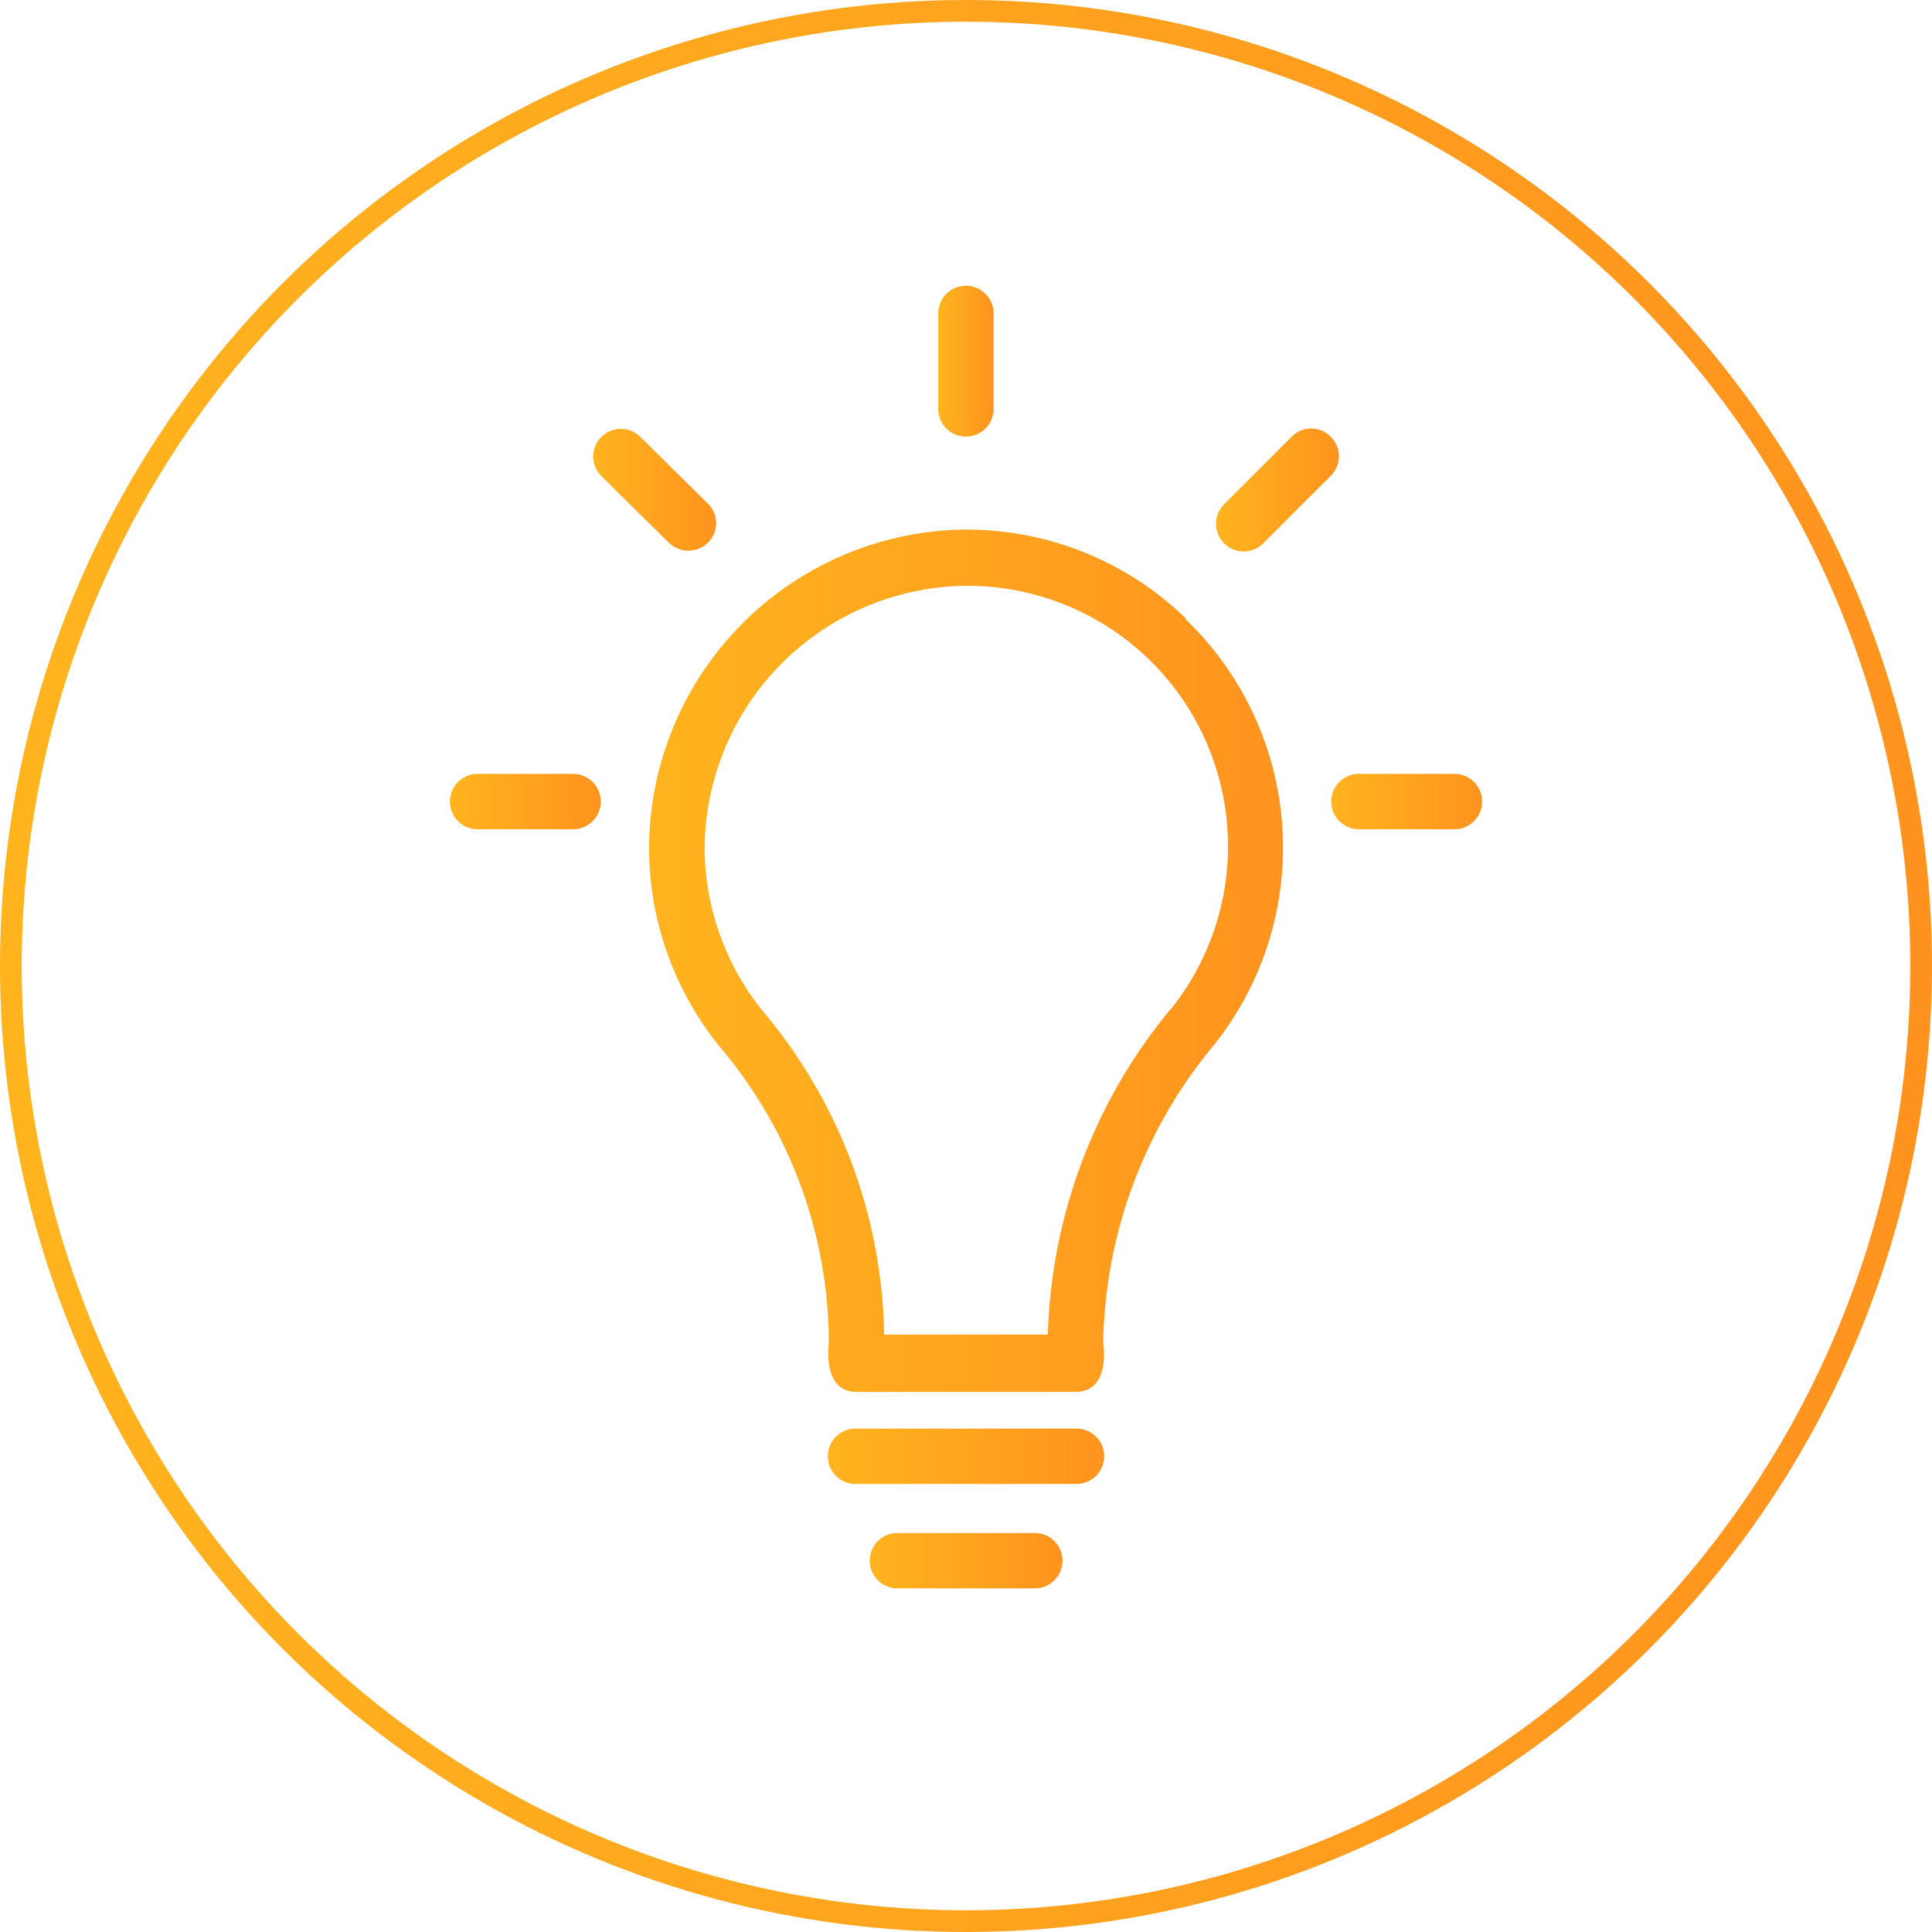 <svg xmlns="http://www.w3.org/2000/svg" xmlns:xlink="http://www.w3.org/1999/xlink" viewBox="0 0 89 89"><defs><style>.cls-1{fill:none;stroke-miterlimit:10;stroke:url(#Degradado_naranja);}.cls-2{fill:url(#Degradado_naranja-2);}.cls-3{fill:url(#Degradado_naranja-3);}.cls-4{fill:url(#Degradado_naranja-4);}.cls-5{fill:url(#Degradado_naranja-5);}.cls-6{fill:url(#Degradado_naranja-6);}.cls-7{fill:url(#Degradado_naranja-7);}.cls-8{fill:url(#Degradado_naranja-8);}.cls-9{fill:url(#Degradado_naranja-9);}</style><linearGradient id="Degradado_naranja" y1="44.5" x2="89" y2="44.5" gradientUnits="userSpaceOnUse"><stop offset="0" stop-color="#ffb41e"/><stop offset="1" stop-color="#ff931e"/></linearGradient><linearGradient id="Degradado_naranja-2" x1="29.9" y1="44.24" x2="59.1" y2="44.24" xlink:href="#Degradado_naranja"/><linearGradient id="Degradado_naranja-3" x1="56.02" y1="22.57" x2="61.68" y2="22.57" xlink:href="#Degradado_naranja"/><linearGradient id="Degradado_naranja-4" x1="38.13" y1="67.09" x2="50.87" y2="67.09" xlink:href="#Degradado_naranja"/><linearGradient id="Degradado_naranja-5" x1="40.07" y1="71.89" x2="48.95" y2="71.89" xlink:href="#Degradado_naranja"/><linearGradient id="Degradado_naranja-6" x1="43.23" y1="16.64" x2="45.77" y2="16.64" xlink:href="#Degradado_naranja"/><linearGradient id="Degradado_naranja-7" x1="27.32" y1="22.58" x2="32.98" y2="22.58" xlink:href="#Degradado_naranja"/><linearGradient id="Degradado_naranja-8" x1="61.32" y1="36.92" x2="68.26" y2="36.92" xlink:href="#Degradado_naranja"/><linearGradient id="Degradado_naranja-9" x1="20.74" y1="36.92" x2="27.68" y2="36.92" xlink:href="#Degradado_naranja"/></defs><title>ico-small-intelligence-orange_1</title><g id="Capa_2" data-name="Capa 2"><g id="Capa_1-2" data-name="Capa 1"><circle class="cls-1" cx="44.5" cy="44.5" r="44"/><path class="cls-2" d="M54.62,28.48a14.52,14.52,0,0,0-10.7-4.07A14.73,14.73,0,0,0,29.9,39a14.55,14.55,0,0,0,3.38,9.37,21.14,21.14,0,0,1,4.9,13.5s-.33,2.25,1.27,2.25H49.55c1.64,0,1.27-2.25,1.27-2.25a22,22,0,0,1,5.11-13.74,14.58,14.58,0,0,0-1.31-19.6Zm-.69,18a24.6,24.6,0,0,0-5.66,15H40.73A23.72,23.72,0,0,0,35.24,46.7,12,12,0,0,1,32.46,39,12.17,12.17,0,0,1,44,27a12,12,0,0,1,9.91,19.52Z"/><path class="cls-3" d="M61.3,20.12a1.26,1.26,0,0,0-1.8,0l-3.11,3.11a1.27,1.27,0,1,0,1.8,1.8l3.11-3.11A1.26,1.26,0,0,0,61.3,20.12Z"/><path class="cls-4" d="M49.59,65.81H39.41a1.27,1.27,0,0,0,0,2.55H49.59a1.27,1.27,0,1,0,0-2.55Z"/><path class="cls-5" d="M47.67,70.62H41.34a1.27,1.27,0,0,0,0,2.55h6.33a1.27,1.27,0,1,0,0-2.55Z"/><path class="cls-6" d="M44.5,20.11a1.27,1.27,0,0,0,1.27-1.27v-4.4a1.27,1.27,0,1,0-2.55,0v4.4A1.27,1.27,0,0,0,44.5,20.11Z"/><path class="cls-7" d="M32.61,25a1.26,1.26,0,0,0,0-1.8L29.5,20.13a1.27,1.27,0,1,0-1.8,1.8L30.81,25A1.29,1.29,0,0,0,32.61,25Z"/><path class="cls-8" d="M67,35.65h-4.4a1.27,1.27,0,0,0,0,2.55H67a1.27,1.27,0,0,0,0-2.55Z"/><path class="cls-9" d="M26.41,35.65H22a1.27,1.27,0,1,0,0,2.55h4.4a1.27,1.27,0,1,0,0-2.55Z"/></g></g></svg>
